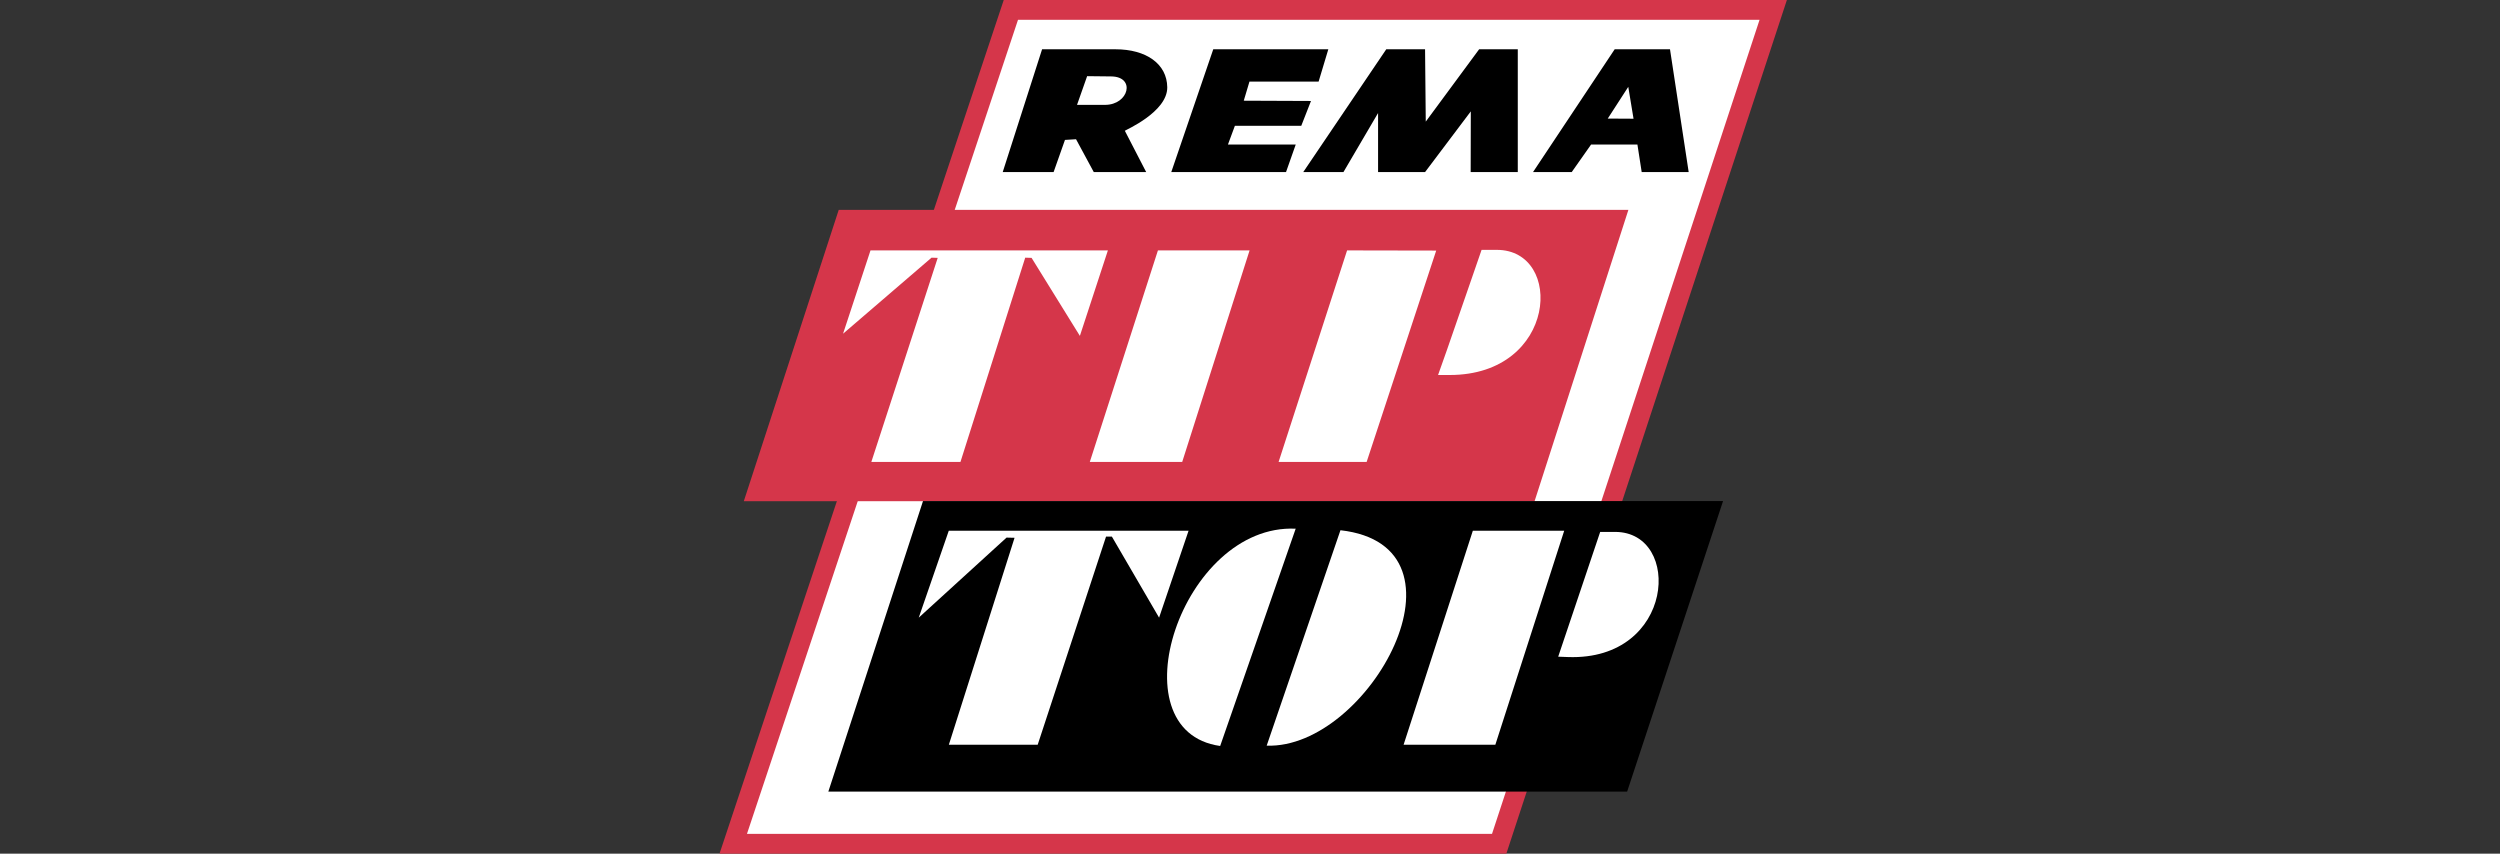 <svg width="205" height="70" viewBox="0 0 205 70" fill="none" xmlns="http://www.w3.org/2000/svg">
<rect x="0" y="0" width="205" height="70" fill="#333333" stroke="none"/>
<path fill-rule="evenodd" clip-rule="evenodd" d="M145.404 0.812L122.933 69.188H60.126L82.891 0.812H145.404Z" fill="white"/>
<path d="M146.175 1.063L123.704 69.439L123.519 70H122.933H60.126H59L59.355 68.934L82.121 0.558L82.307 0H82.892H145.404H146.525L146.175 1.063ZM122.346 68.375L144.284 1.624H83.477L61.252 68.375H122.346Z" fill="#D5364A"/>
<path fill-rule="evenodd" clip-rule="evenodd" d="M68.776 17.209H133.528L125.834 41.101H60.991L68.776 17.209Z" fill="#D5364A"/>
<path fill-rule="evenodd" clip-rule="evenodd" d="M82.223 14.111L85.451 4.041H91.463C93.987 4.041 95.692 5.234 95.715 7.155C95.737 9.2 92.226 10.689 92.237 10.723L93.987 14.111H89.69L88.235 11.417L87.327 11.473L86.395 14.111H82.223V14.111ZM88.316 8.599H90.611C92.566 8.599 93.146 6.291 91.123 6.267L89.145 6.245L88.316 8.599ZM96.044 14.111L99.487 4.041H108.922L108.126 6.689H102.456L101.988 8.257L107.501 8.28L106.705 10.313H101.261L100.692 11.85H106.251L105.453 14.112H96.044V14.111ZM106.866 14.111L113.673 4.041H116.855L116.912 9.973L121.289 4.041H124.458V14.111H120.595L120.606 9.132L116.855 14.111H113.002V9.268L110.162 14.111H106.866ZM125.708 14.111L132.404 4.041H136.94L138.472 14.111H134.619L134.268 11.849H130.471L128.88 14.111H125.708ZM133.95 9.735L133.518 7.121L131.836 9.723L133.95 9.735Z" fill="black"/>
<path fill-rule="evenodd" clip-rule="evenodd" d="M76.892 21.145L76.387 21.129L69.131 27.365L71.381 20.533H90.847L88.55 27.543L84.589 21.145L84.068 21.129L78.757 37.88H71.449L76.892 21.145ZM94.95 20.533H102.466L96.94 37.881H89.363L94.95 20.533ZM117.769 20.547L112.064 37.881H104.844L110.461 20.533L117.769 20.547ZM121.489 20.489H122.742C128.273 20.489 127.707 30.75 118.877 30.75H117.921L118.656 28.677L120.727 22.696L121.489 20.489Z" fill="white"/>
<path fill-rule="evenodd" clip-rule="evenodd" d="M141.291 41.086L133.426 64.911H67.924L75.687 41.086H141.291Z" fill="black"/>
<path fill-rule="evenodd" clip-rule="evenodd" d="M83.194 44.098L82.537 44.083L75.337 50.648L77.799 43.522H97.462L95.045 50.648L91.175 44.003H90.695L85.09 61.07H77.805L83.194 44.098ZM128.264 43.522H120.772L115.094 61.07H122.618L128.264 43.522Z" fill="white"/>
<path fill-rule="evenodd" clip-rule="evenodd" d="M109.917 43.479C121.372 44.779 112.261 61.436 103.868 61.144L109.917 43.479Z" fill="white"/>
<path fill-rule="evenodd" clip-rule="evenodd" d="M100.054 61.17C91.341 59.948 96.893 42.917 106.246 43.353L100.054 61.17Z" fill="white"/>
<path fill-rule="evenodd" clip-rule="evenodd" d="M131.215 43.617H132.439C137.972 43.617 137.363 54.192 128.575 53.878L127.772 53.848L131.215 43.617Z" fill="white"/>
</svg>
